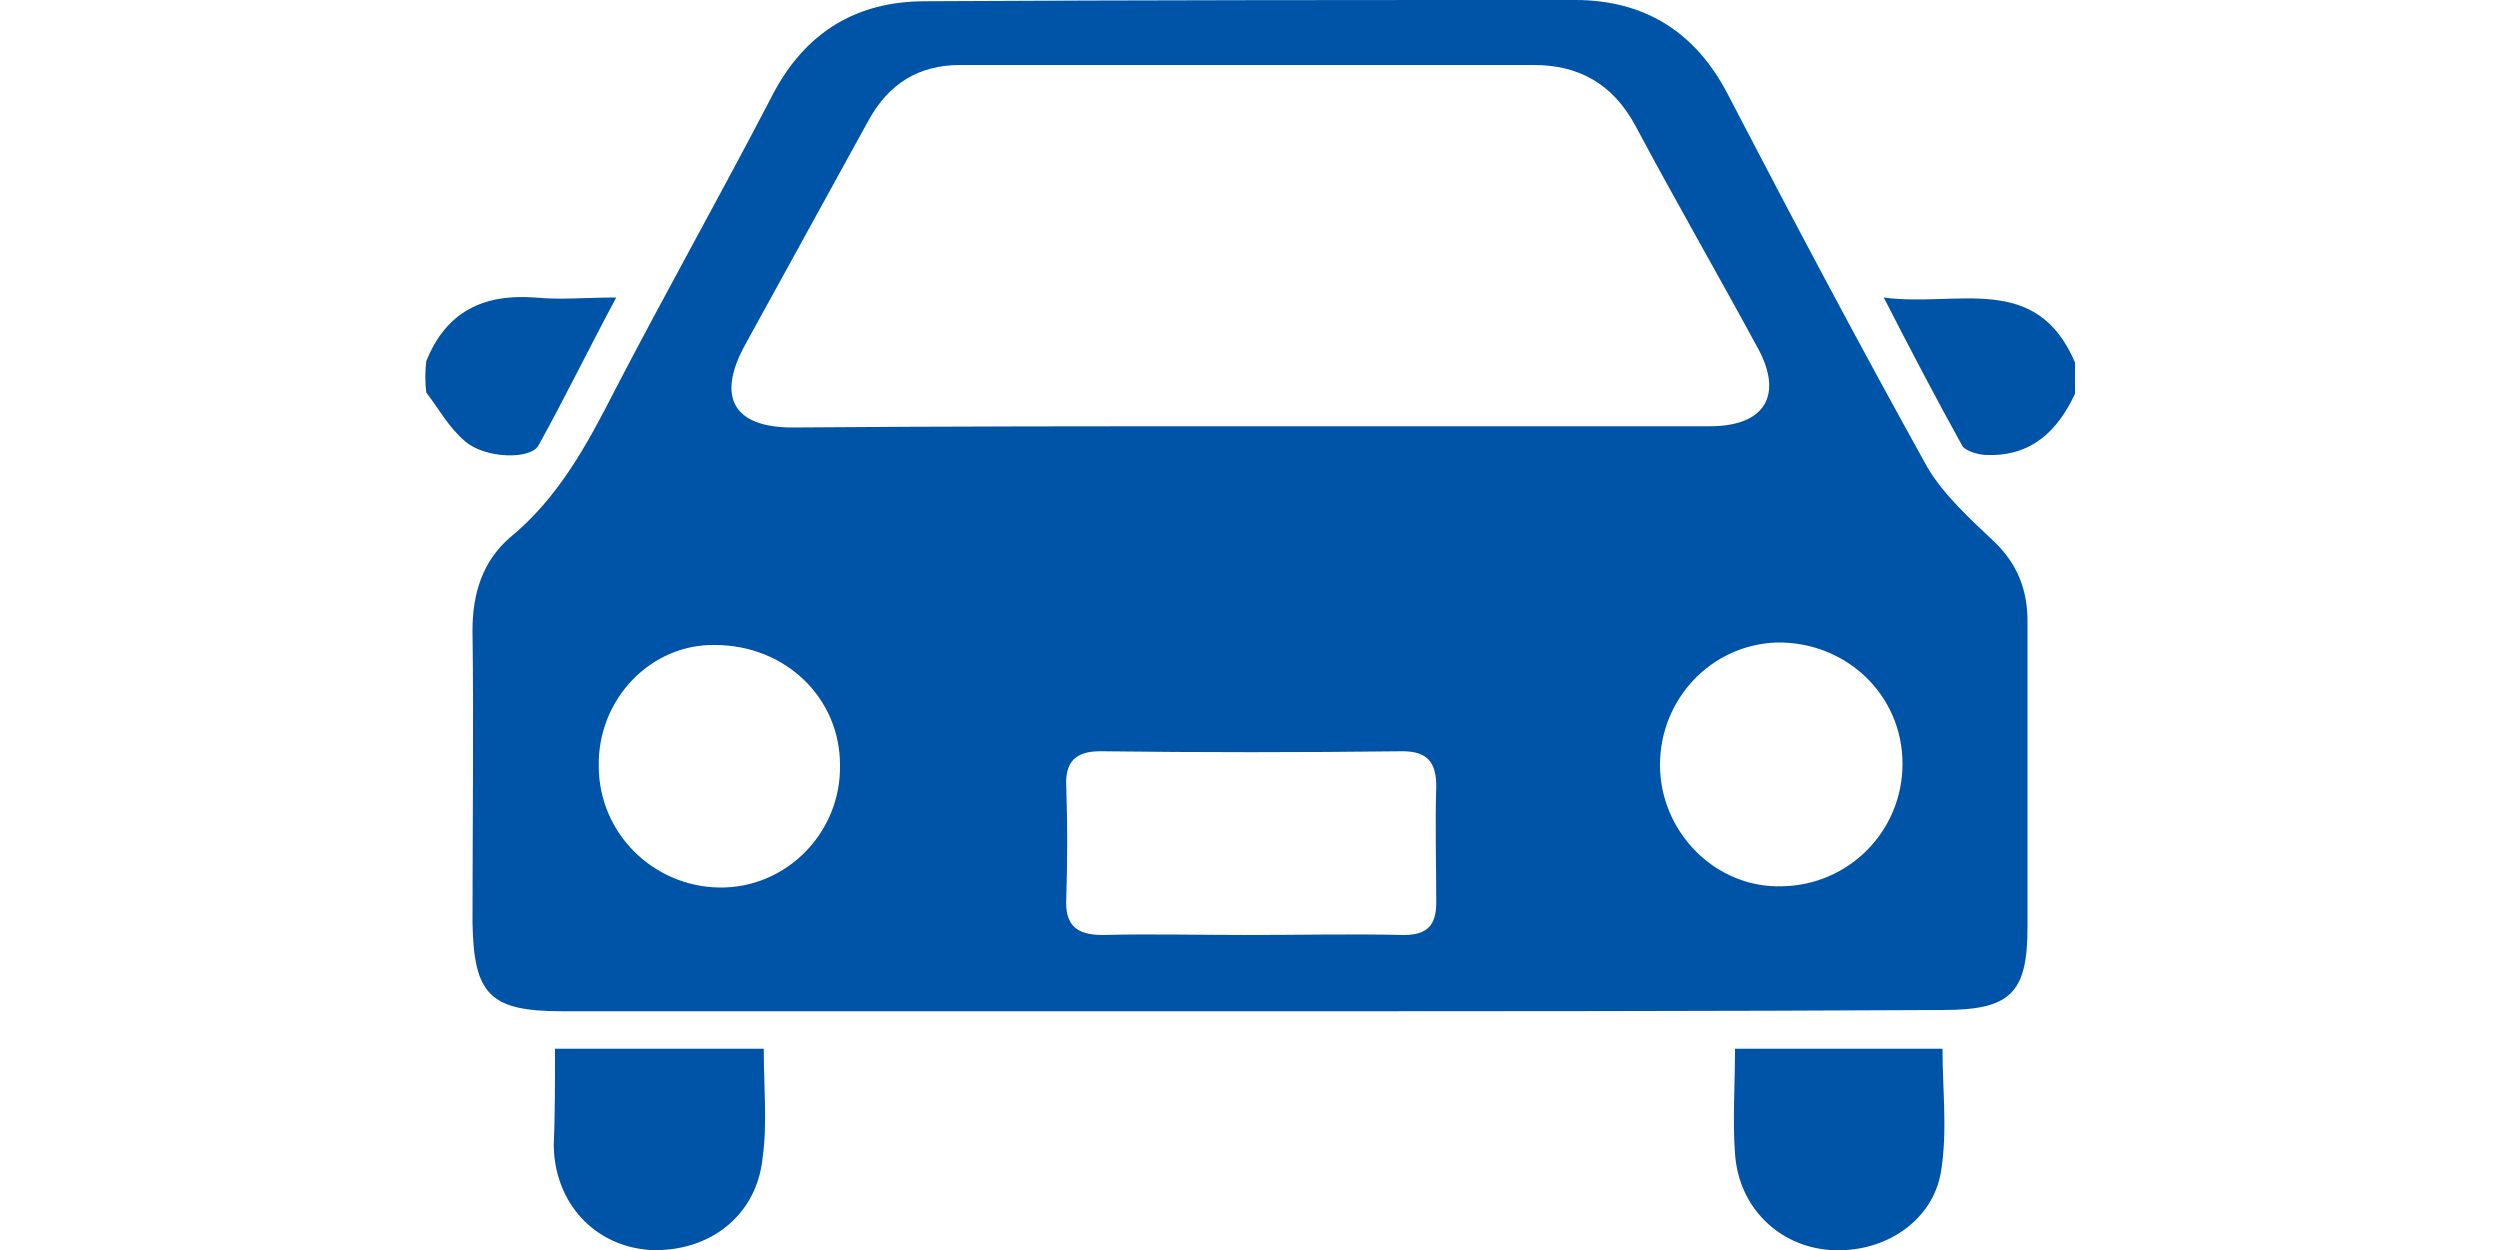 <?xml version="1.0" encoding="utf-8"?>
<!-- Generator: Adobe Illustrator 27.3.1, SVG Export Plug-In . SVG Version: 6.00 Build 0)  -->
<svg version="1.1" id="_レイヤー_2" xmlns="http://www.w3.org/2000/svg" xmlns:xlink="http://www.w3.org/1999/xlink" x="0px"
	 y="0px" viewBox="0 0 200 100" style="enable-background:new 0 0 200 100;" xml:space="preserve">
<style type="text/css">
	.st0{fill:#0054A7;}
</style>
<g id="_レイヤー_7">
	<path class="st0" d="M34.1,28.9c1.6-4,4.6-5.4,8.7-5.1c2,0.2,4.1,0,6.5,0c-2.2,4.1-4.1,8-6.2,11.8c-0.6,1.2-4.3,1.1-5.9-0.3
		c-1.3-1.1-2.1-2.6-3.1-3.9C34,30.6,34,29.7,34.1,28.9L34.1,28.9z"/>
	<path class="st0" d="M166,31.5c-1.4,3-3.5,5-7,4.9c-0.7,0-1.7-0.3-2-0.7c-2.1-3.8-4.1-7.6-6.3-11.9c5.8,0.8,12.2-2.1,15.3,5.2
		C166,28.9,166,31.5,166,31.5z"/>
	<path class="st0" d="M100.1,80.9c-18.4,0-36.7,0-55.1,0c-5.8,0-7.1-1.3-7.2-7.1c0-7.8,0.1-15.6,0-23.4c0-2.9,0.8-5.5,3-7.4
		c3.9-3.2,6.2-7.5,8.4-11.8c4.1-7.9,8.5-15.7,12.6-23.6c2.6-5,6.7-7.5,12.2-7.5C91.3,0,108.7,0,126,0c5.5,0,9.6,2.5,12.2,7.5
		c5.2,10,10.5,20,16,29.9c1.3,2.2,3.4,4.1,5.3,5.9c1.9,1.8,2.7,3.9,2.7,6.4c0,8.2,0,16.3,0,24.5c0,5.3-1.4,6.6-6.8,6.6
		C137,80.9,118.5,80.9,100.1,80.9L100.1,80.9z M100,34.1c12.3,0,24.6,0,36.8,0c4.4,0,5.9-2.5,3.8-6.3c-3.2-5.9-6.6-11.8-9.8-17.8
		c-1.8-3.3-4.5-4.8-8.1-4.8c-15.3,0-30.6,0-45.9,0c-3.3,0-5.7,1.5-7.3,4.4c-3.3,6-6.6,12-9.9,18c-2.3,4.2-0.9,6.6,3.8,6.6
		C75.6,34.1,87.8,34.1,100,34.1L100,34.1z M99.9,74.8c4.1,0,8.2-0.1,12.4,0c1.9,0,2.6-0.8,2.6-2.6c0-3.1-0.1-6.2,0-9.3
		c0-1.9-0.7-2.8-2.7-2.8c-8.1,0.1-16.1,0.1-24.2,0c-2,0-2.8,0.9-2.7,2.8c0.1,3,0.1,6,0,9c-0.1,2,0.7,2.9,2.9,2.9
		C92,74.7,96,74.8,99.9,74.8L99.9,74.8z M47.9,61.3c0,5.3,4.3,9.6,9.6,9.7c5.4,0.1,9.8-4.4,9.7-9.8c0-5.4-4.4-9.6-10-9.6
		C52.1,51.5,47.8,55.9,47.9,61.3z M132.8,61.2c0,5.4,4.5,9.9,9.8,9.7c5.3-0.1,9.6-4.4,9.6-9.8c0-5.5-4.5-9.8-10.1-9.7
		C136.9,51.6,132.8,55.9,132.8,61.2L132.8,61.2z"/>
	<path class="st0" d="M44.4,83.9h16.7c0,3.1,0.3,6-0.1,8.8c-0.5,4.6-4.3,7.5-9,7.3c-4.4-0.3-7.6-3.7-7.7-8.3
		C44.4,89.2,44.4,86.7,44.4,83.9z"/>
	<path class="st0" d="M138.8,83.9h16.6c0,3.3,0.4,6.5-0.1,9.7c-0.6,4.1-4.6,6.7-8.9,6.4c-4.1-0.3-7.3-3.4-7.6-7.7
		C138.6,89.6,138.8,86.8,138.8,83.9L138.8,83.9z"/>
</g>
</svg>
